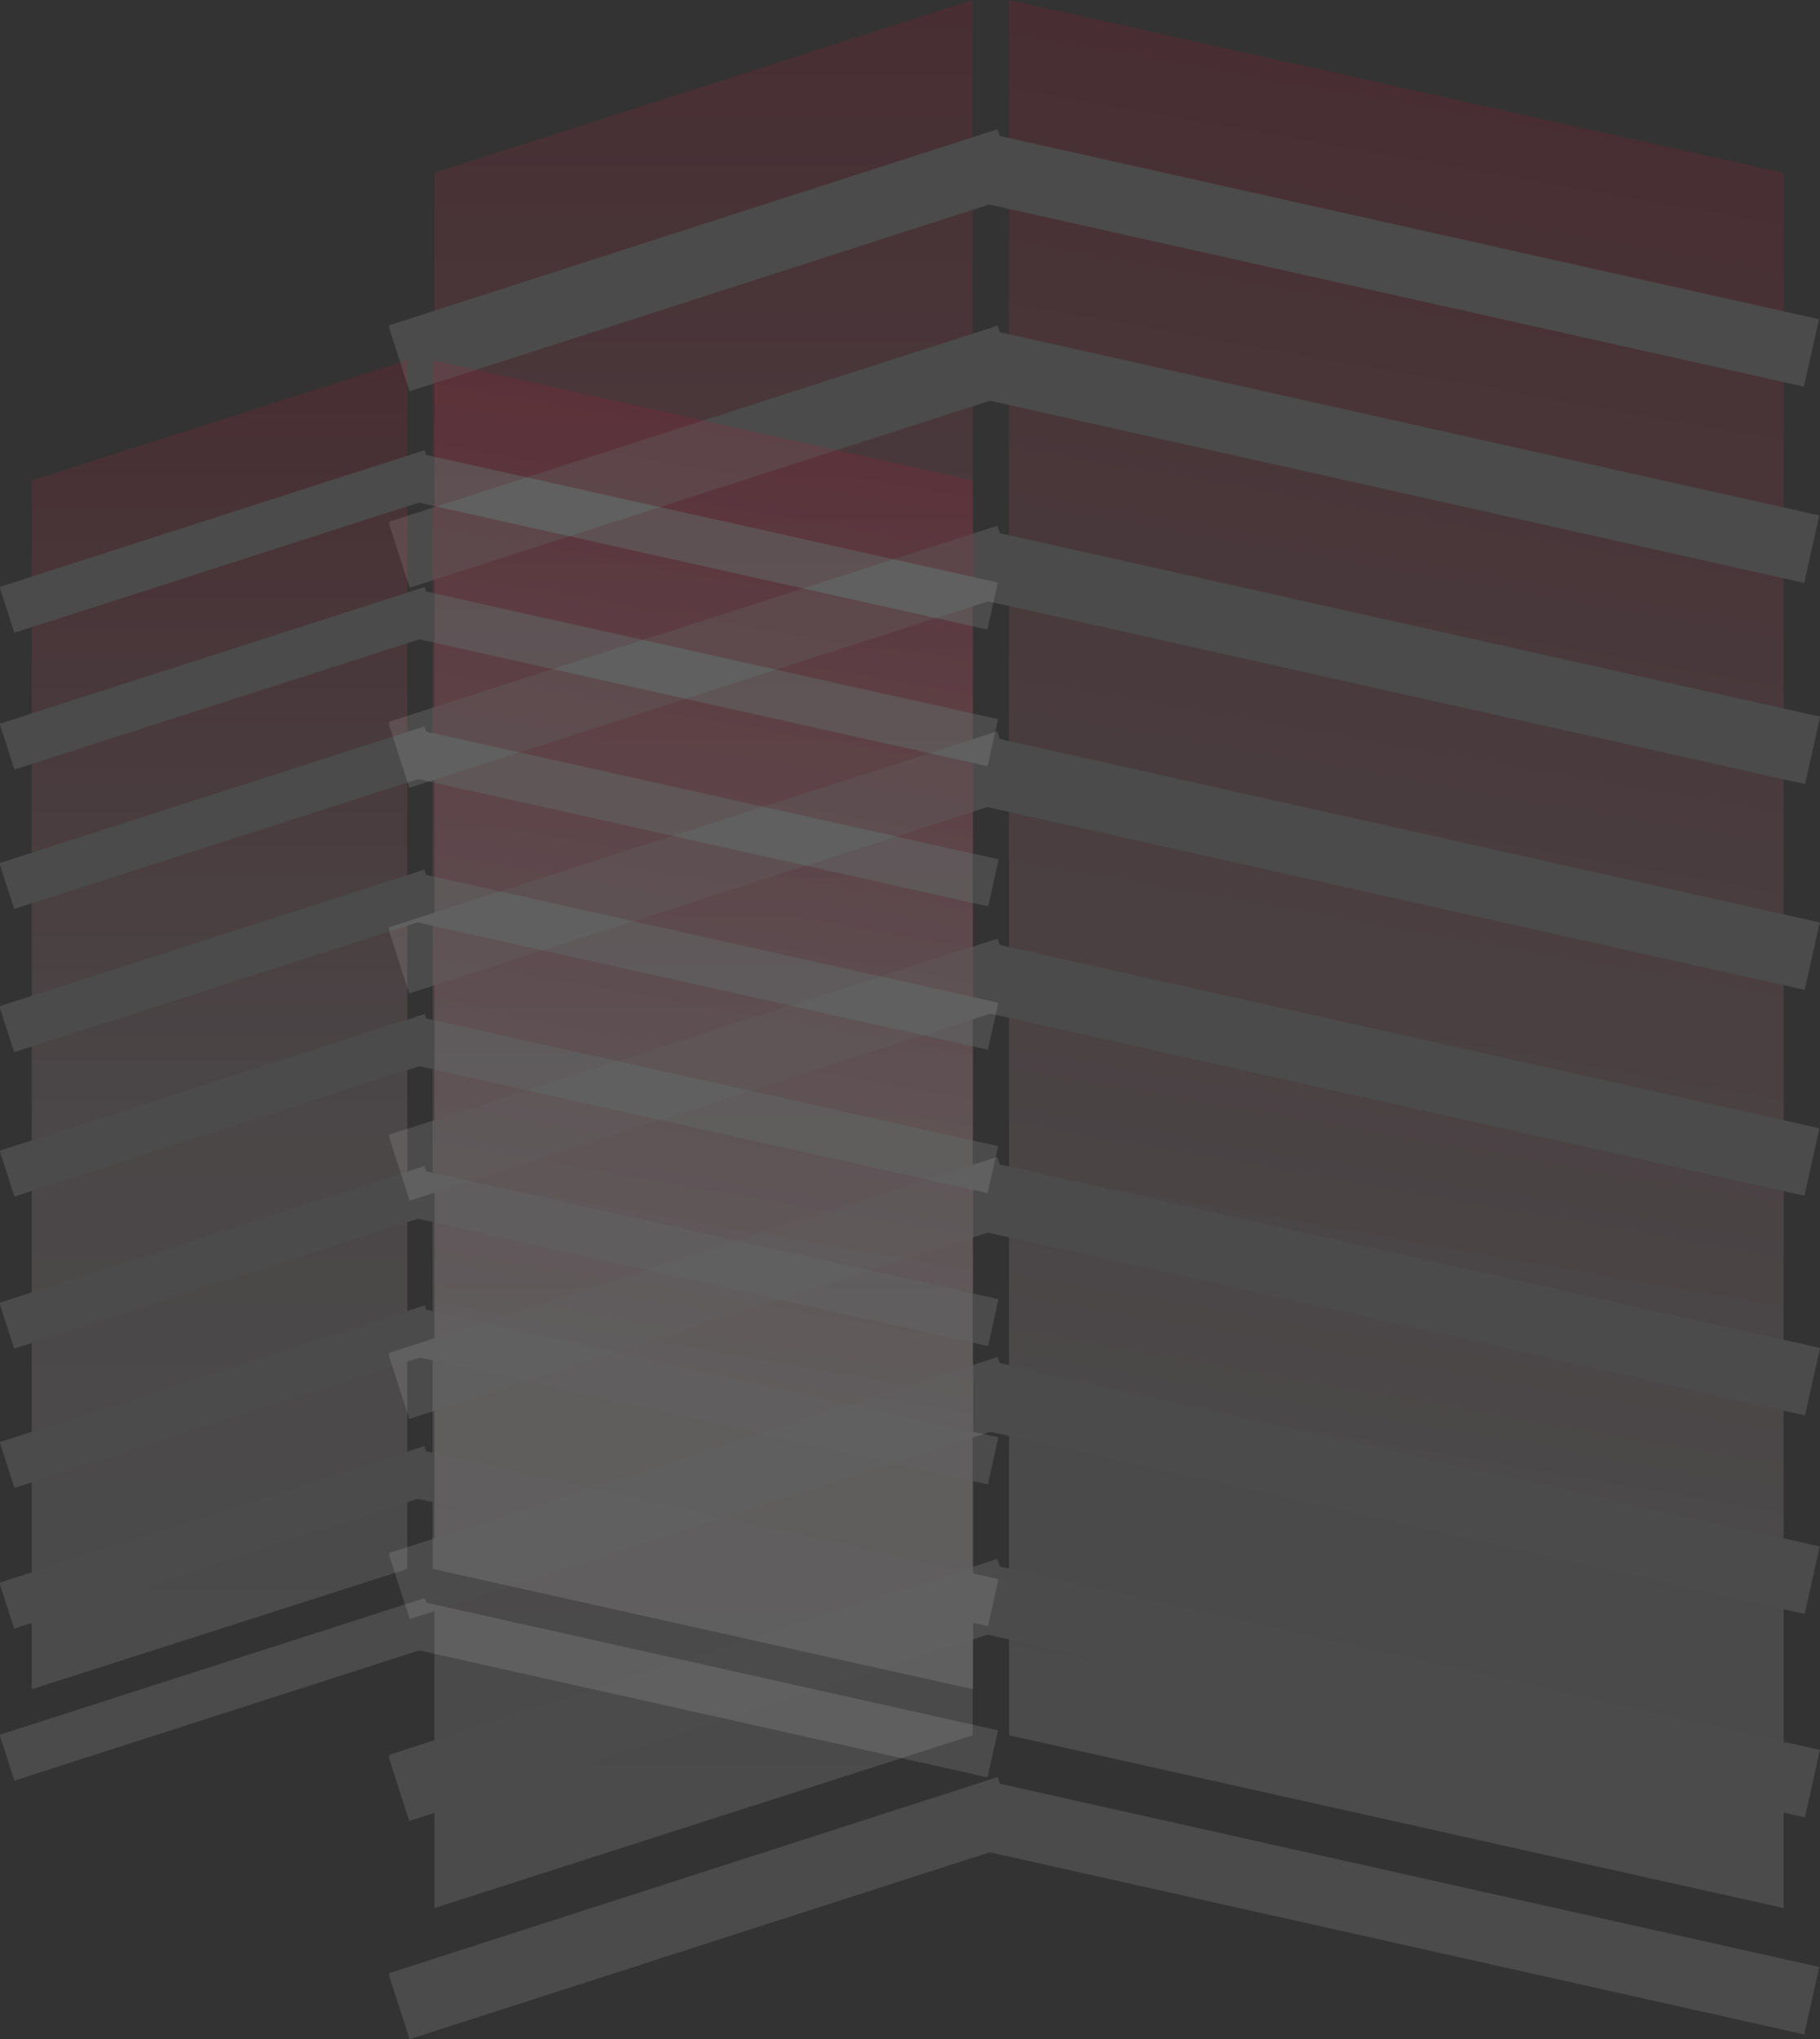 <svg xmlns="http://www.w3.org/2000/svg" xmlns:xlink="http://www.w3.org/1999/xlink" id="Livello_1" data-name="Livello 1" viewBox="0 0 627 702"><rect x="0" y="0" width="627" height="702" fill="#333333" stroke="none"/><defs><style>      .cls-1 {        clip-path: url(#clippath);      }      .cls-2 {        fill: none;      }      .cls-2, .cls-3, .cls-4, .cls-5, .cls-6, .cls-7 {        stroke-width: 0px;      }      .cls-8 {        opacity: .12;      }      .cls-9 {        clip-path: url(#clippath-1);      }      .cls-3 {        fill: url(#Sfumatura_senza_nome_4);      }      .cls-4 {        fill: url(#Sfumatura_senza_nome_3);      }      .cls-5 {        fill: url(#Sfumatura_senza_nome_4-2);      }      .cls-6 {        fill: url(#Sfumatura_senza_nome_3-2);      }      .cls-7 {        fill: #fff;      }    </style><clipPath id="clippath"><rect class="cls-2" x="134" width="493" height="702"></rect></clipPath><linearGradient id="Sfumatura_senza_nome_3" data-name="Sfumatura senza nome 3" x1="376.41" y1="132.27" x2="480.67" y2="723.76" gradientTransform="translate(52.5 756.47) scale(1 -1)" gradientUnits="userSpaceOnUse"><stop offset="0" stop-color="#fff"></stop><stop offset=".19" stop-color="#fef3f5"></stop><stop offset="1" stop-color="#e4072f"></stop></linearGradient><linearGradient id="Sfumatura_senza_nome_4" data-name="Sfumatura senza nome 4" x1="189.87" y1="99.56" x2="189.87" y2="756.47" gradientTransform="translate(52.5 756.47) scale(1 -1)" gradientUnits="userSpaceOnUse"><stop offset=".03" stop-color="#fff"></stop><stop offset=".43" stop-color="#fbd7de"></stop><stop offset="1" stop-color="#e4072f"></stop></linearGradient><clipPath id="clippath-1"><rect class="cls-2" y="124" width="344" height="489"></rect></clipPath><linearGradient id="Sfumatura_senza_nome_3-2" data-name="Sfumatura senza nome 3" x1="153.4" y1="197.64" x2="225.91" y2="609.71" xlink:href="#Sfumatura_senza_nome_3"></linearGradient><linearGradient id="Sfumatura_senza_nome_4-2" data-name="Sfumatura senza nome 4" x1="23.12" y1="174.88" x2="23.12" y2="632.47" xlink:href="#Sfumatura_senza_nome_4"></linearGradient></defs><g class="cls-1"><g class="cls-8"><path class="cls-4" d="m614.47,656.91l-266.86-59.49V0l266.86,59.49v597.42Z"></path><path class="cls-3" d="m149.66,656.91l185.42-59.49V0l-185.42,59.49v597.42Z"></path><path class="cls-7" d="m339.94,45.82l-5.19,23.22,286.72,64.09,5.19-23.22L339.94,45.82Z"></path><path class="cls-7" d="m343.66,44.49l-209.88,67.58,7.3,22.65,209.87-67.58-7.3-22.65Z"></path><path class="cls-7" d="m340.05,113.37l-5.19,23.22,286.71,64.09,5.19-23.22-286.72-64.08Z"></path><path class="cls-7" d="m343.7,112.11l-209.88,67.58,7.3,22.65,209.87-67.58-7.3-22.65Z"></path><path class="cls-7" d="m340.35,182.64l-5.19,23.22,286.71,64.09,5.19-23.22-286.72-64.09Z"></path><path class="cls-7" d="m343.6,181.01l-209.88,67.58,7.3,22.65,209.88-67.58-7.3-22.65Z"></path><path class="cls-7" d="m340.22,253.5l-5.19,23.22,286.71,64.08,5.19-23.22-286.71-64.08Z"></path><path class="cls-7" d="m343.55,251.78l-209.88,67.58,7.3,22.65,209.88-67.58-7.3-22.65Z"></path><path class="cls-7" d="m340.1,324.37l-5.19,23.22,286.72,64.09,5.19-23.22-286.71-64.08Z"></path><path class="cls-7" d="m343.71,323.14l-209.88,67.58,7.3,22.65,209.87-67.58-7.3-22.65Z"></path><path class="cls-7" d="m340.3,399.99l-5.19,23.22,286.72,64.09,5.19-23.22-286.71-64.09Z"></path><path class="cls-7" d="m343.58,398.3l-209.88,67.58,7.3,22.65,209.87-67.58-7.3-22.65Z"></path><path class="cls-7" d="m340.19,468.33l-5.19,23.22,286.72,64.09,5.19-23.22-286.71-64.09Z"></path><path class="cls-7" d="m343.74,467.16l-209.88,67.58,7.3,22.65,209.87-67.58-7.3-22.65Z"></path><path class="cls-7" d="m340.28,538.39l-5.19,23.22,286.71,64.08,5.19-23.22-286.71-64.09Z"></path><path class="cls-7" d="m343.57,536.7l-209.87,67.59,7.3,22.65,209.88-67.58-7.3-22.65Z"></path><path class="cls-7" d="m340.04,613.11l-5.19,23.22,286.71,64.09,5.19-23.22-286.72-64.09Z"></path><path class="cls-7" d="m343.69,611.82l-209.88,67.59,7.3,22.65,209.88-67.58-7.3-22.65Z"></path></g></g><g class="cls-9"><g class="cls-8"><path class="cls-6" d="m335.26,581.59l-186.21-41.44V124l186.21,41.44v416.15Z"></path><path class="cls-5" d="m10.93,581.59l129.38-41.44V124L10.93,165.44v416.15Z"></path><path class="cls-7" d="m143.7,155.92l-3.62,16.18,200.06,44.64,3.62-16.18-200.06-44.64Z"></path><path class="cls-7" d="m146.29,154.99L-.15,202.07l5.09,15.78,146.44-47.08-5.09-15.78Z"></path><path class="cls-7" d="m143.78,202.97l-3.62,16.18,200.06,44.64,3.62-16.18-200.06-44.64Z"></path><path class="cls-7" d="m146.32,202.09L-.12,249.17l5.09,15.78,146.44-47.08-5.09-15.78Z"></path><path class="cls-7" d="m143.99,251.22l-3.62,16.18,200.06,44.64,3.62-16.18-200.06-44.64Z"></path><path class="cls-7" d="m146.25,250.09L-.2,297.17l5.09,15.78,146.44-47.08-5.09-15.78Z"></path><path class="cls-7" d="m143.89,300.58l-3.62,16.18,200.06,44.64,3.62-16.18-200.06-44.64Z"></path><path class="cls-7" d="m146.22,299.38L-.22,346.46l5.09,15.78,146.44-47.08-5.09-15.78Z"></path><path class="cls-7" d="m143.81,349.95l-3.62,16.18,200.06,44.64,3.62-16.18-200.06-44.64Z"></path><path class="cls-7" d="m146.33,349.09L-.12,396.17l5.09,15.78,146.44-47.08-5.09-15.78Z"></path><path class="cls-7" d="m143.95,402.62l-3.62,16.18,200.06,44.64,3.62-16.18-200.06-44.64Z"></path><path class="cls-7" d="m146.24,401.45L-.21,448.53l5.09,15.78,146.44-47.08-5.09-15.78Z"></path><path class="cls-7" d="m143.88,450.23l-3.62,16.18,200.06,44.64,3.62-16.18-200.06-44.64Z"></path><path class="cls-7" d="m146.35,449.42L-.1,496.49l5.09,15.78,146.44-47.08-5.09-15.78Z"></path><path class="cls-7" d="m143.93,499.03l-3.62,16.18,200.06,44.64,3.62-16.18-200.06-44.64Z"></path><path class="cls-7" d="m146.23,497.85L-.21,544.93l5.09,15.78,146.44-47.08-5.09-15.78Z"></path><path class="cls-7" d="m143.77,551.08l-3.62,16.18,200.06,44.64,3.62-16.18-200.06-44.64Z"></path><path class="cls-7" d="m146.32,550.18L-.13,597.26l5.09,15.78,146.44-47.08-5.09-15.78Z"></path></g></g></svg>
